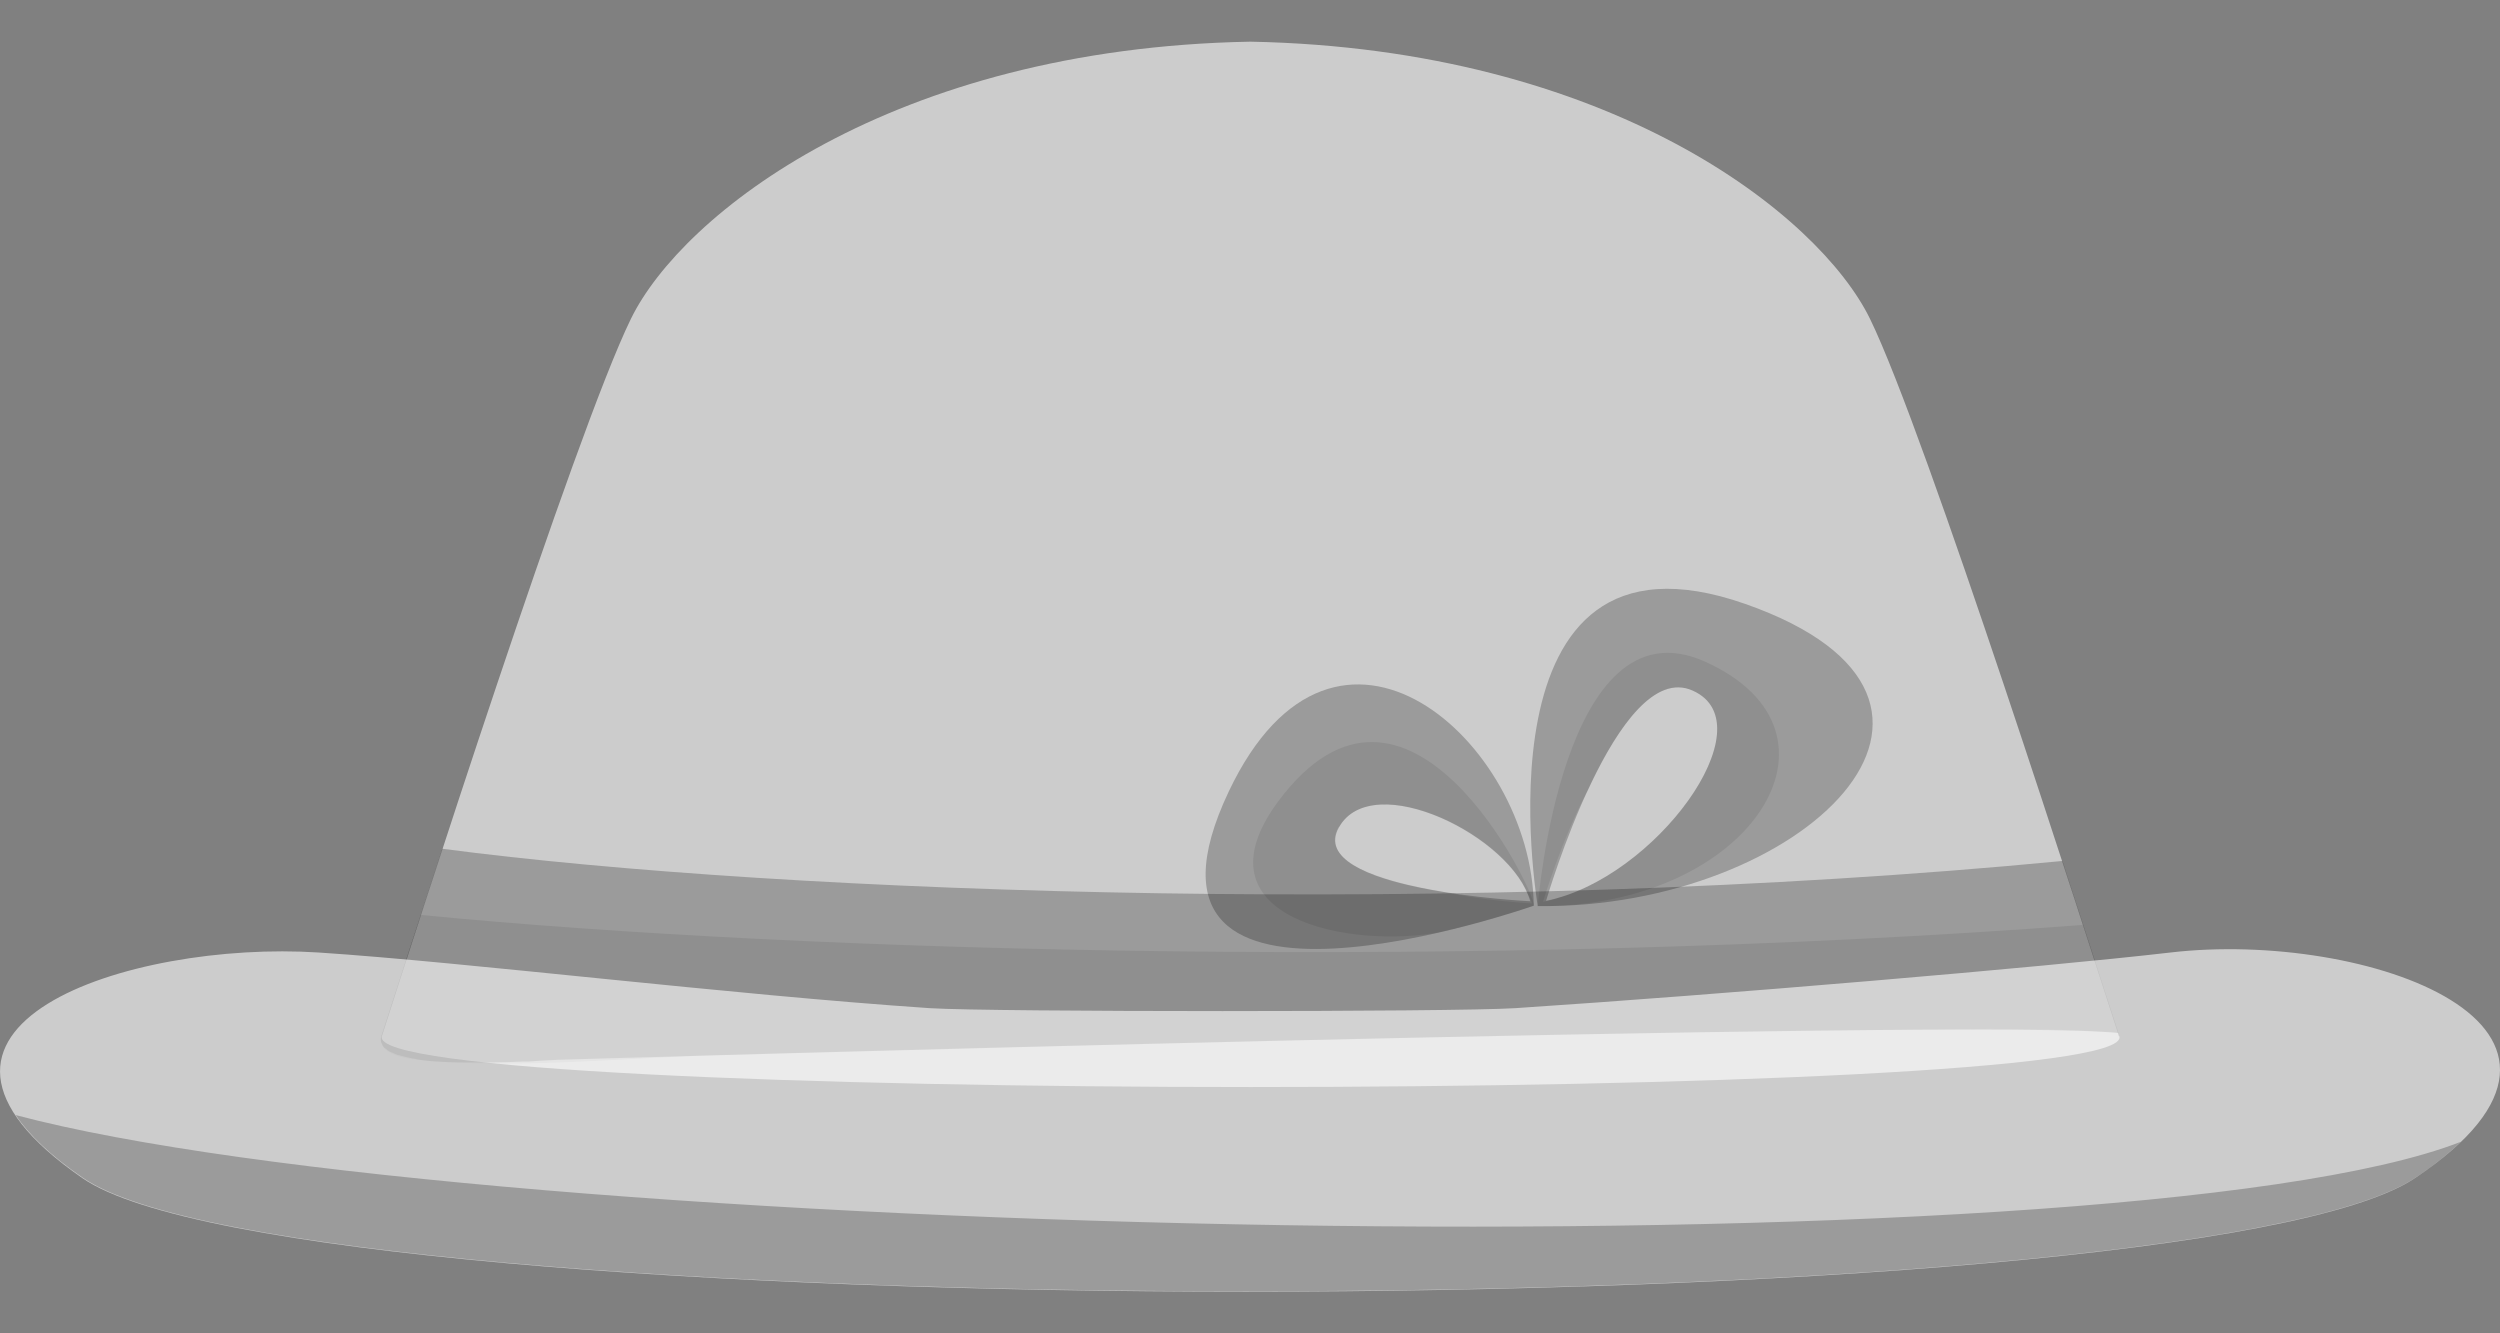 <svg viewBox="0 0 30 16" fill="none" xmlns="http://www.w3.org/2000/svg">

<rect x="0" y="0" width="30" height="16" fill="#808080" stroke="none"/>

<path opacity="0.6" d="M25.427 12.434C25.052 11.283 23.111 5.198 22.44 3.826C21.826 2.57 19.309 0.584 15.005 0.5C10.701 0.579 8.184 2.57 7.571 3.826C6.899 5.198 4.953 11.283 4.583 12.434C4.319 13.248 25.697 13.248 25.432 12.434H25.427Z" fill="white"/>
<path opacity="0.6" d="M24.745 10.332C17.655 11.015 9.443 10.731 5.308 10.185C4.969 11.22 4.694 12.066 4.578 12.428C4.568 12.455 4.568 12.481 4.573 12.502C4.573 12.507 4.578 12.518 4.583 12.523C4.589 12.539 4.594 12.555 4.605 12.565C4.61 12.57 4.62 12.581 4.631 12.586C4.642 12.597 4.657 12.607 4.673 12.618C4.684 12.623 4.7 12.628 4.71 12.633C4.731 12.644 4.747 12.649 4.774 12.66C4.784 12.66 4.8 12.665 4.811 12.67C4.853 12.681 4.901 12.691 4.954 12.702C4.969 12.702 4.985 12.707 5.001 12.712C5.07 12.723 5.144 12.733 5.228 12.738H5.244C5.324 12.744 5.414 12.749 5.509 12.749C5.535 12.749 5.556 12.749 5.583 12.749C5.673 12.749 5.768 12.749 5.868 12.749H5.905C6.022 12.749 6.149 12.744 6.281 12.738H6.344C6.461 12.728 6.582 12.723 6.709 12.717C6.73 12.717 23.788 12.208 25.422 12.397C25.322 12.087 25.041 11.225 24.751 10.337L24.745 10.332Z" fill="#020202" fill-opacity="0.4"/>
<g style="mix-blend-mode:multiply" opacity="0.32">
<path opacity="0.6" d="M24.994 11.099C17.766 11.646 9.718 11.436 5.049 10.979C4.832 11.641 4.663 12.166 4.578 12.429C4.568 12.455 4.568 12.481 4.573 12.502C4.61 12.707 5.033 12.718 5.186 12.734C6.318 12.818 7.507 12.692 8.644 12.66C10.035 12.623 11.42 12.581 12.811 12.55C14.498 12.508 16.179 12.466 17.866 12.434C19.399 12.403 20.928 12.376 22.461 12.361C23.387 12.355 24.317 12.324 25.242 12.382C25.258 12.382 25.417 12.382 25.417 12.397C25.348 12.177 25.184 11.683 24.994 11.099V11.099Z" fill="#020202" fill-opacity="0.4"/>
</g>
<path opacity="0.6" d="M26.046 11.43C24.502 11.609 20.652 11.935 18.183 12.098C17.443 12.145 11.896 12.145 11.156 12.098C8.745 11.935 5.588 11.546 3.822 11.43C1.559 11.283 -1.64 12.318 0.988 14.137C3.616 15.955 26.263 15.955 28.981 14.137C31.698 12.318 28.378 11.157 26.046 11.43V11.43Z" fill="white"/>
<path opacity="0.6" d="M29.531 13.701C25.401 15.315 5.763 14.863 0.189 13.381C0.343 13.612 0.602 13.864 0.993 14.132C3.616 15.95 26.268 15.95 28.986 14.132C29.208 13.985 29.388 13.838 29.536 13.696L29.531 13.701Z" fill="#020202" fill-opacity="0.4"/>
<path opacity="0.6" d="M20.943 7.247C17.633 6.086 18.453 10.873 18.453 10.873C21.615 10.91 24.253 8.408 20.943 7.247ZM18.553 10.81C18.553 10.81 19.41 7.878 20.314 8.288C21.218 8.692 19.854 10.552 18.553 10.81Z" fill="#020202" fill-opacity="0.4"/>
<g style="mix-blend-mode:multiply" opacity="0.32">
<path opacity="0.6" d="M20.452 7.936C18.744 7.18 18.453 10.868 18.453 10.874C21.007 10.895 22.355 8.782 20.452 7.936ZM18.728 10.763C18.659 10.79 18.585 10.811 18.517 10.821C18.517 10.821 18.739 10.07 19.061 9.471C19.389 8.761 19.844 8.073 20.314 8.288C21.176 8.677 19.976 10.385 18.733 10.763H18.728Z" fill="#020202" fill-opacity="0.4"/>
</g>
<path opacity="0.6" d="M14.746 9.496C13.229 12.696 18.405 10.868 18.405 10.868C18.384 8.908 16.031 6.79 14.746 9.496ZM18.363 10.815C18.363 10.815 15.64 10.684 16.068 9.927C16.47 9.212 18.152 10.037 18.363 10.815Z" fill="#020202" fill-opacity="0.4"/>
<g style="mix-blend-mode:multiply" opacity="0.32">
<path opacity="0.6" d="M15.338 9.617C14.297 11.025 16.211 11.393 17.295 11.183C17.924 11.036 18.41 10.868 18.41 10.868C18.41 10.684 16.893 7.526 15.338 9.617V9.617ZM16.068 9.927C16.433 9.276 17.86 9.906 18.273 10.61C18.278 10.621 18.284 10.631 18.289 10.642C18.299 10.663 18.31 10.679 18.315 10.7C18.342 10.747 18.373 10.794 18.384 10.841C18.384 10.841 17.786 10.81 17.279 10.694C16.576 10.573 15.825 10.348 16.063 9.922L16.068 9.927Z" fill="#020202" fill-opacity="0.4"/>
</g>
</svg>